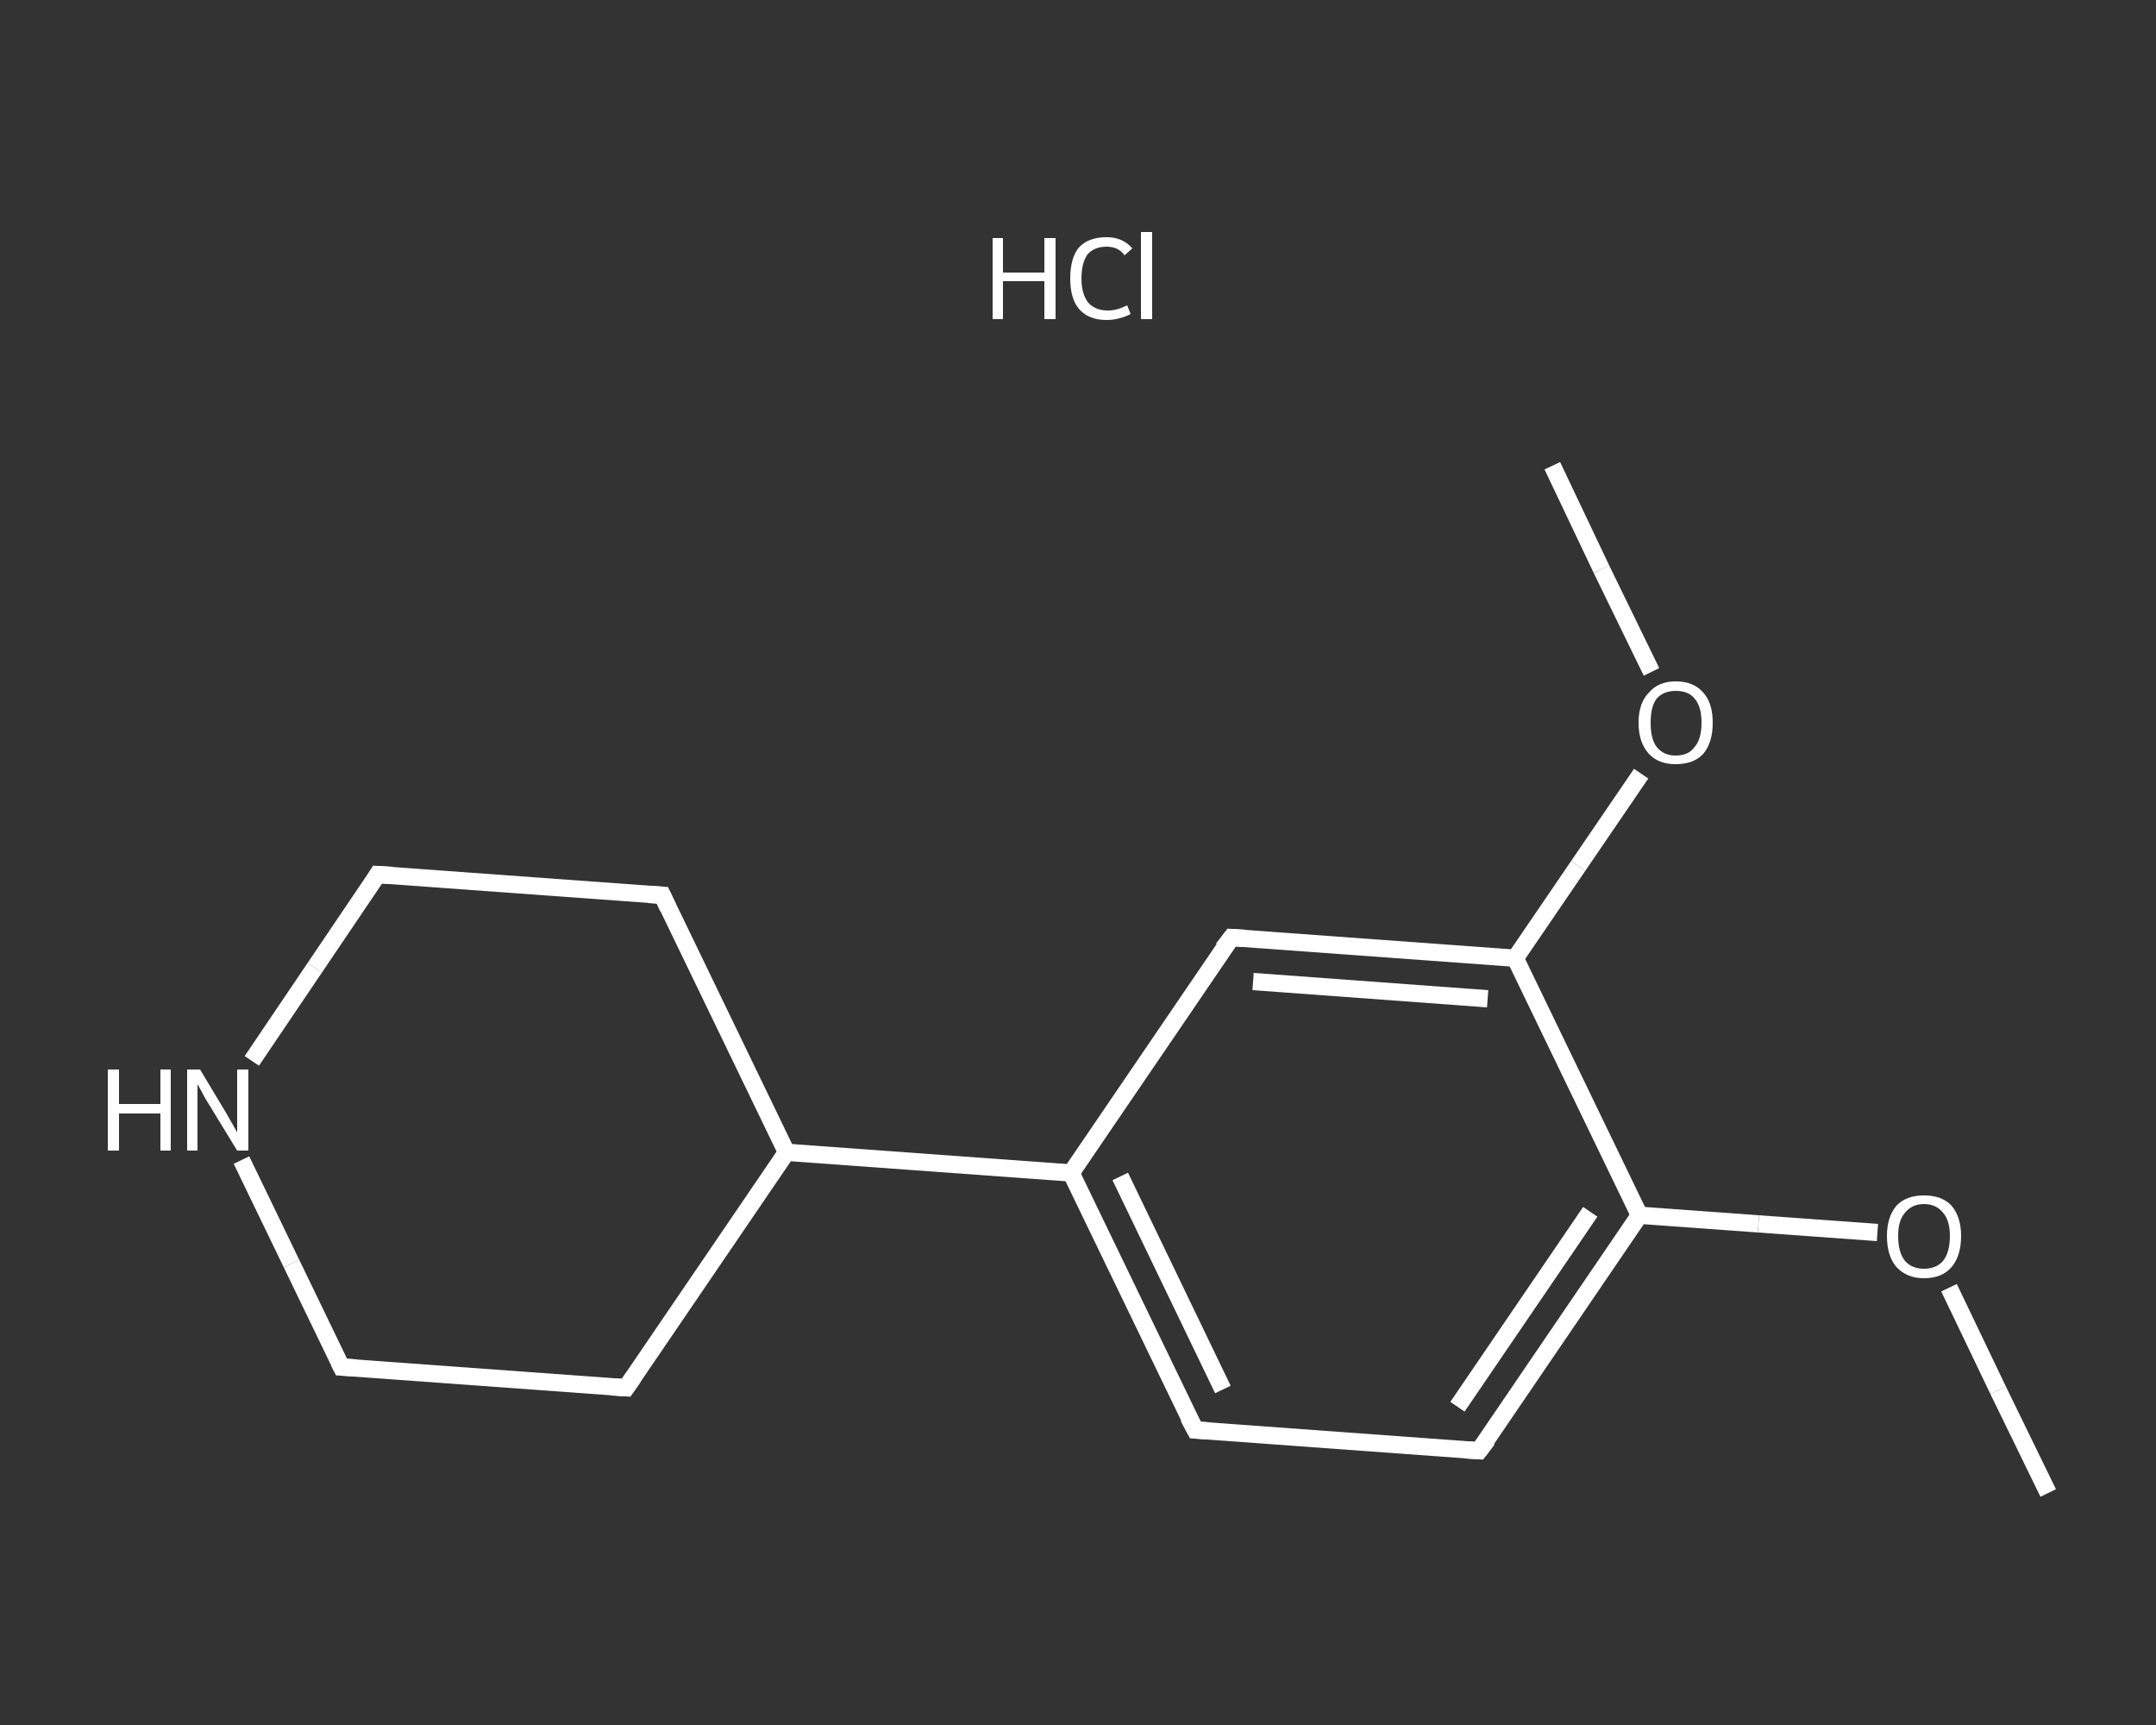 <?xml version='1.0' encoding='iso-8859-1'?>
<svg version='1.1' baseProfile='full'
              xmlns='http://www.w3.org/2000/svg'
                      xmlns:rdkit='http://www.rdkit.org/xml'
                      xmlns:xlink='http://www.w3.org/1999/xlink'
                  xml:space='preserve'
width='250px' height='200px' viewBox='0 0 250 200'>
<rect x="0" y="0" width="250" height="200" fill="#333333" stroke="none"/>
<!-- END OF HEADER -->
<rect style='opacity:1.0;fill:transparent;stroke:none' width='250.0' height='200.0' x='0.0' y='0.0'> </rect>
<path class='bond-0 atom-0 atom-1' d='M 237.5,173.1 L 231.7,161.2' style='fill:none;fill-rule:evenodd;stroke:#FFFFFF;stroke-width:2.0px;stroke-linecap:butt;stroke-linejoin:miter;stroke-opacity:1' />
<path class='bond-0 atom-0 atom-1' d='M 231.7,161.2 L 226.0,149.3' style='fill:none;fill-rule:evenodd;stroke:#FFFFFF;stroke-width:2.0px;stroke-linecap:butt;stroke-linejoin:miter;stroke-opacity:1' />
<path class='bond-1 atom-1 atom-2' d='M 217.7,142.9 L 203.9,141.9' style='fill:none;fill-rule:evenodd;stroke:#FFFFFF;stroke-width:2.0px;stroke-linecap:butt;stroke-linejoin:miter;stroke-opacity:1' />
<path class='bond-1 atom-1 atom-2' d='M 203.9,141.9 L 190.1,140.9' style='fill:none;fill-rule:evenodd;stroke:#FFFFFF;stroke-width:2.0px;stroke-linecap:butt;stroke-linejoin:miter;stroke-opacity:1' />
<path class='bond-2 atom-2 atom-3' d='M 190.1,140.9 L 171.5,168.2' style='fill:none;fill-rule:evenodd;stroke:#FFFFFF;stroke-width:2.0px;stroke-linecap:butt;stroke-linejoin:miter;stroke-opacity:1' />
<path class='bond-2 atom-2 atom-3' d='M 184.4,140.5 L 169.0,163.1' style='fill:none;fill-rule:evenodd;stroke:#FFFFFF;stroke-width:2.0px;stroke-linecap:butt;stroke-linejoin:miter;stroke-opacity:1' />
<path class='bond-3 atom-3 atom-4' d='M 171.5,168.2 L 138.6,165.8' style='fill:none;fill-rule:evenodd;stroke:#FFFFFF;stroke-width:2.0px;stroke-linecap:butt;stroke-linejoin:miter;stroke-opacity:1' />
<path class='bond-4 atom-4 atom-5' d='M 138.6,165.8 L 124.2,136.0' style='fill:none;fill-rule:evenodd;stroke:#FFFFFF;stroke-width:2.0px;stroke-linecap:butt;stroke-linejoin:miter;stroke-opacity:1' />
<path class='bond-4 atom-4 atom-5' d='M 141.8,161.1 L 129.9,136.4' style='fill:none;fill-rule:evenodd;stroke:#FFFFFF;stroke-width:2.0px;stroke-linecap:butt;stroke-linejoin:miter;stroke-opacity:1' />
<path class='bond-5 atom-5 atom-6' d='M 124.2,136.0 L 91.2,133.6' style='fill:none;fill-rule:evenodd;stroke:#FFFFFF;stroke-width:2.0px;stroke-linecap:butt;stroke-linejoin:miter;stroke-opacity:1' />
<path class='bond-6 atom-6 atom-7' d='M 91.2,133.6 L 76.8,103.8' style='fill:none;fill-rule:evenodd;stroke:#FFFFFF;stroke-width:2.0px;stroke-linecap:butt;stroke-linejoin:miter;stroke-opacity:1' />
<path class='bond-7 atom-7 atom-8' d='M 76.8,103.8 L 43.8,101.4' style='fill:none;fill-rule:evenodd;stroke:#FFFFFF;stroke-width:2.0px;stroke-linecap:butt;stroke-linejoin:miter;stroke-opacity:1' />
<path class='bond-8 atom-8 atom-9' d='M 43.8,101.4 L 36.5,112.2' style='fill:none;fill-rule:evenodd;stroke:#FFFFFF;stroke-width:2.0px;stroke-linecap:butt;stroke-linejoin:miter;stroke-opacity:1' />
<path class='bond-8 atom-8 atom-9' d='M 36.5,112.2 L 29.2,123.0' style='fill:none;fill-rule:evenodd;stroke:#FFFFFF;stroke-width:2.0px;stroke-linecap:butt;stroke-linejoin:miter;stroke-opacity:1' />
<path class='bond-9 atom-9 atom-10' d='M 28.0,134.5 L 33.8,146.5' style='fill:none;fill-rule:evenodd;stroke:#FFFFFF;stroke-width:2.0px;stroke-linecap:butt;stroke-linejoin:miter;stroke-opacity:1' />
<path class='bond-9 atom-9 atom-10' d='M 33.8,146.5 L 39.6,158.5' style='fill:none;fill-rule:evenodd;stroke:#FFFFFF;stroke-width:2.0px;stroke-linecap:butt;stroke-linejoin:miter;stroke-opacity:1' />
<path class='bond-10 atom-10 atom-11' d='M 39.6,158.5 L 72.6,160.9' style='fill:none;fill-rule:evenodd;stroke:#FFFFFF;stroke-width:2.0px;stroke-linecap:butt;stroke-linejoin:miter;stroke-opacity:1' />
<path class='bond-11 atom-5 atom-12' d='M 124.2,136.0 L 142.8,108.7' style='fill:none;fill-rule:evenodd;stroke:#FFFFFF;stroke-width:2.0px;stroke-linecap:butt;stroke-linejoin:miter;stroke-opacity:1' />
<path class='bond-12 atom-12 atom-13' d='M 142.8,108.7 L 175.7,111.1' style='fill:none;fill-rule:evenodd;stroke:#FFFFFF;stroke-width:2.0px;stroke-linecap:butt;stroke-linejoin:miter;stroke-opacity:1' />
<path class='bond-12 atom-12 atom-13' d='M 145.3,113.8 L 172.5,115.8' style='fill:none;fill-rule:evenodd;stroke:#FFFFFF;stroke-width:2.0px;stroke-linecap:butt;stroke-linejoin:miter;stroke-opacity:1' />
<path class='bond-13 atom-13 atom-14' d='M 175.7,111.1 L 183.0,100.4' style='fill:none;fill-rule:evenodd;stroke:#FFFFFF;stroke-width:2.0px;stroke-linecap:butt;stroke-linejoin:miter;stroke-opacity:1' />
<path class='bond-13 atom-13 atom-14' d='M 183.0,100.4 L 190.3,89.7' style='fill:none;fill-rule:evenodd;stroke:#FFFFFF;stroke-width:2.0px;stroke-linecap:butt;stroke-linejoin:miter;stroke-opacity:1' />
<path class='bond-14 atom-14 atom-15' d='M 191.5,77.9 L 185.7,66.0' style='fill:none;fill-rule:evenodd;stroke:#FFFFFF;stroke-width:2.0px;stroke-linecap:butt;stroke-linejoin:miter;stroke-opacity:1' />
<path class='bond-14 atom-14 atom-15' d='M 185.7,66.0 L 180.0,54.0' style='fill:none;fill-rule:evenodd;stroke:#FFFFFF;stroke-width:2.0px;stroke-linecap:butt;stroke-linejoin:miter;stroke-opacity:1' />
<path class='bond-15 atom-13 atom-2' d='M 175.7,111.1 L 190.1,140.9' style='fill:none;fill-rule:evenodd;stroke:#FFFFFF;stroke-width:2.0px;stroke-linecap:butt;stroke-linejoin:miter;stroke-opacity:1' />
<path class='bond-16 atom-11 atom-6' d='M 72.6,160.9 L 91.2,133.6' style='fill:none;fill-rule:evenodd;stroke:#FFFFFF;stroke-width:2.0px;stroke-linecap:butt;stroke-linejoin:miter;stroke-opacity:1' />
<path d='M 172.5,166.9 L 171.5,168.2 L 169.9,168.1' style='fill:none;stroke:#FFFFFF;stroke-width:2.0px;stroke-linecap:butt;stroke-linejoin:miter;stroke-opacity:1;' />
<path d='M 140.2,165.9 L 138.6,165.8 L 137.8,164.3' style='fill:none;stroke:#FFFFFF;stroke-width:2.0px;stroke-linecap:butt;stroke-linejoin:miter;stroke-opacity:1;' />
<path d='M 77.5,105.3 L 76.8,103.8 L 75.2,103.7' style='fill:none;stroke:#FFFFFF;stroke-width:2.0px;stroke-linecap:butt;stroke-linejoin:miter;stroke-opacity:1;' />
<path d='M 45.5,101.5 L 43.8,101.4 L 43.5,101.9' style='fill:none;stroke:#FFFFFF;stroke-width:2.0px;stroke-linecap:butt;stroke-linejoin:miter;stroke-opacity:1;' />
<path d='M 39.3,157.9 L 39.6,158.5 L 41.3,158.6' style='fill:none;stroke:#FFFFFF;stroke-width:2.0px;stroke-linecap:butt;stroke-linejoin:miter;stroke-opacity:1;' />
<path d='M 70.9,160.8 L 72.6,160.9 L 73.5,159.6' style='fill:none;stroke:#FFFFFF;stroke-width:2.0px;stroke-linecap:butt;stroke-linejoin:miter;stroke-opacity:1;' />
<path d='M 141.8,110.0 L 142.8,108.7 L 144.4,108.8' style='fill:none;stroke:#FFFFFF;stroke-width:2.0px;stroke-linecap:butt;stroke-linejoin:miter;stroke-opacity:1;' />
<path class='atom-1' d='M 218.8 143.3
Q 218.8 141.1, 219.9 139.8
Q 221.0 138.6, 223.1 138.6
Q 225.2 138.6, 226.3 139.8
Q 227.4 141.1, 227.4 143.3
Q 227.4 145.6, 226.3 146.9
Q 225.2 148.2, 223.1 148.2
Q 221.1 148.2, 219.9 146.9
Q 218.8 145.6, 218.8 143.3
M 223.1 147.1
Q 224.5 147.1, 225.3 146.2
Q 226.1 145.2, 226.1 143.3
Q 226.1 141.5, 225.3 140.6
Q 224.5 139.6, 223.1 139.6
Q 221.7 139.6, 220.9 140.6
Q 220.1 141.5, 220.1 143.3
Q 220.1 145.2, 220.9 146.2
Q 221.7 147.1, 223.1 147.1
' fill='#FFFFFF'/>
<path class='atom-9' d='M 12.5 124.0
L 13.8 124.0
L 13.8 128.0
L 18.6 128.0
L 18.6 124.0
L 19.8 124.0
L 19.8 133.4
L 18.6 133.4
L 18.6 129.1
L 13.8 129.1
L 13.8 133.4
L 12.5 133.4
L 12.5 124.0
' fill='#FFFFFF'/>
<path class='atom-9' d='M 23.2 124.0
L 26.2 129.0
Q 26.5 129.5, 27.0 130.4
Q 27.5 131.3, 27.5 131.3
L 27.5 124.0
L 28.8 124.0
L 28.8 133.4
L 27.5 133.4
L 24.2 128.0
Q 23.8 127.4, 23.4 126.6
Q 23.0 125.9, 22.9 125.7
L 22.9 133.4
L 21.7 133.4
L 21.7 124.0
L 23.2 124.0
' fill='#FFFFFF'/>
<path class='atom-14' d='M 190.0 83.8
Q 190.0 81.5, 191.2 80.3
Q 192.3 79.0, 194.3 79.0
Q 196.4 79.0, 197.5 80.3
Q 198.6 81.5, 198.6 83.8
Q 198.6 86.1, 197.5 87.4
Q 196.4 88.6, 194.3 88.6
Q 192.3 88.6, 191.2 87.4
Q 190.0 86.1, 190.0 83.8
M 194.3 87.6
Q 195.8 87.6, 196.5 86.6
Q 197.3 85.7, 197.3 83.8
Q 197.3 81.9, 196.5 81.0
Q 195.8 80.1, 194.3 80.1
Q 192.9 80.1, 192.1 81.0
Q 191.4 81.9, 191.4 83.8
Q 191.4 85.7, 192.1 86.6
Q 192.9 87.6, 194.3 87.6
' fill='#FFFFFF'/>
<path class='atom-16' d='M 115.1 27.6
L 116.3 27.6
L 116.3 31.6
L 121.1 31.6
L 121.1 27.6
L 122.4 27.6
L 122.4 37.0
L 121.1 37.0
L 121.1 32.6
L 116.3 32.6
L 116.3 37.0
L 115.1 37.0
L 115.1 27.6
' fill='#FFFFFF'/>
<path class='atom-16' d='M 124.1 32.3
Q 124.1 29.9, 125.1 28.7
Q 126.2 27.5, 128.3 27.5
Q 130.2 27.5, 131.3 28.8
L 130.4 29.6
Q 129.7 28.6, 128.3 28.6
Q 126.9 28.6, 126.1 29.5
Q 125.4 30.5, 125.4 32.3
Q 125.4 34.1, 126.2 35.1
Q 127.0 36.0, 128.5 36.0
Q 129.5 36.0, 130.7 35.4
L 131.1 36.4
Q 130.6 36.7, 129.8 36.9
Q 129.1 37.1, 128.3 37.1
Q 126.2 37.1, 125.1 35.8
Q 124.1 34.6, 124.1 32.3
' fill='#FFFFFF'/>
<path class='atom-16' d='M 132.3 26.9
L 133.6 26.9
L 133.6 37.0
L 132.3 37.0
L 132.3 26.9
' fill='#FFFFFF'/>
</svg>
